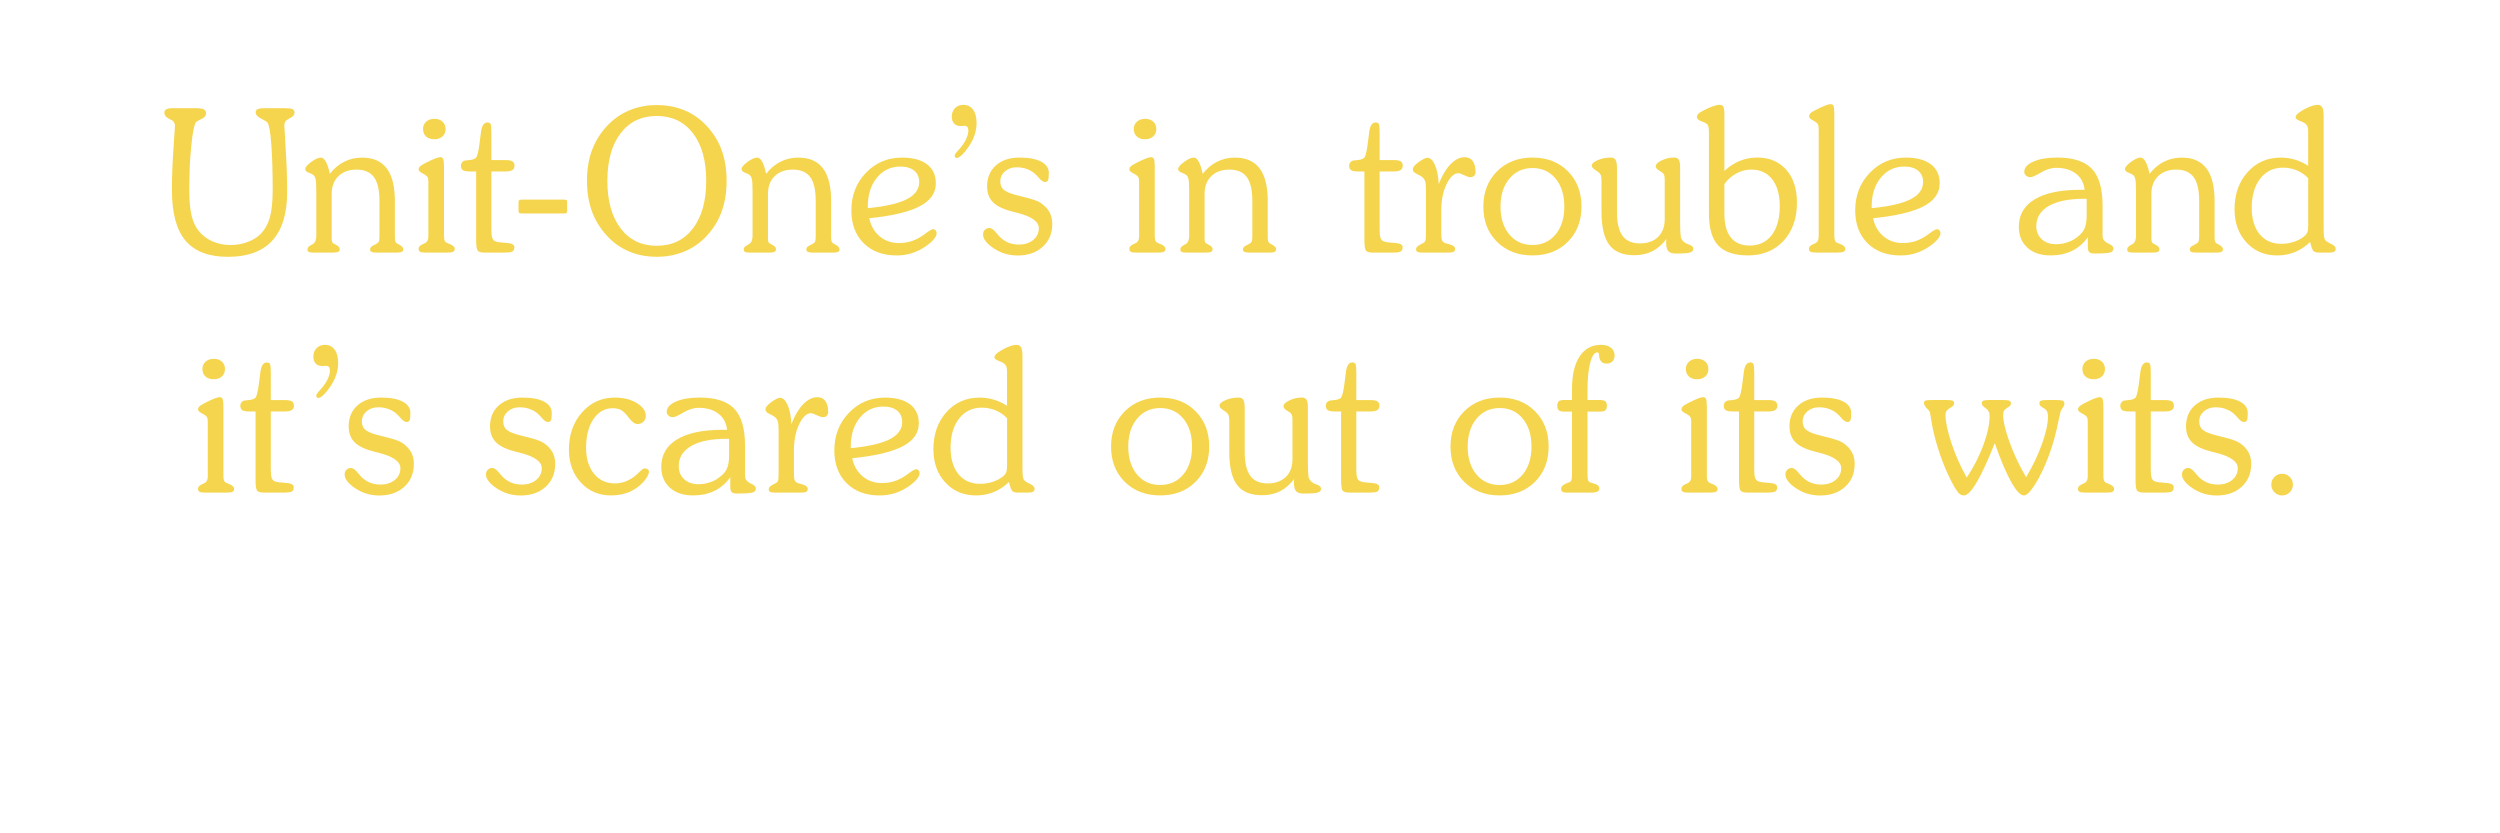<?xml version="1.0" encoding="utf-8"?>
<!-- Generator: Adobe Illustrator 26.3.1, SVG Export Plug-In . SVG Version: 6.00 Build 0)  -->
<svg version="1.1" id="Layer_1" xmlns="http://www.w3.org/2000/svg" xmlns:xlink="http://www.w3.org/1999/xlink" x="0px" y="0px"
	 viewBox="0 0 1200 400" style="enable-background:new 0 0 1200 400;" xml:space="preserve">
<style type="text/css">
	.st0{display:none;fill:#212121;}
	.st1{fill:#F5D54E;}
</style>
<rect x="0" y="0" class="st0" width="1200" height="400"/>
<g>
	<g>
		<path class="st1" d="M83.26,51.92h10.41c1.97,0,3.34,0.19,4.1,0.56c0.77,0.38,1.15,1,1.15,1.88c0,1.16-0.75,2.08-2.25,2.77
			c-1.5,0.69-2.38,1.2-2.62,1.55c-0.78,0.91-1.51,4.49-2.18,10.76c-0.67,6.27-1.01,13.49-1.01,21.68c0,5.19,0.37,9.31,1.1,12.38
			c0.73,3.06,1.95,5.59,3.63,7.59c1.75,2.09,3.92,3.7,6.52,4.83c2.59,1.12,5.44,1.69,8.53,1.69c2.78,0,5.45-0.46,8.02-1.38
			c2.56-0.92,4.66-2.18,6.28-3.77c2.12-2.16,3.65-4.82,4.57-7.99c0.92-3.17,1.38-7.62,1.38-13.34c0-9-0.23-16.38-0.68-22.15
			c-0.45-5.77-1.05-9.13-1.8-10.1c-0.31-0.44-1.34-1.08-3.07-1.95c-1.73-0.86-2.6-1.88-2.6-3.07c0-0.69,0.31-1.18,0.94-1.48
			c0.62-0.3,1.75-0.45,3.38-0.45h9.61c1.94,0,3.2,0.16,3.8,0.47c0.59,0.31,0.89,0.89,0.89,1.73c0,0.97-0.59,1.75-1.78,2.34
			c-0.22,0.12-0.39,0.22-0.52,0.28c-1.09,0.59-1.8,1.13-2.11,1.62c-0.31,0.49-0.47,1.13-0.47,1.95c0,0.72,0.23,4.6,0.68,11.65
			c0.45,7.05,0.68,13.74,0.68,20.09c0,10.41-2.38,18.21-7.12,23.41c-4.75,5.2-11.84,7.8-21.28,7.8c-9.22,0-16.01-2.58-20.37-7.73
			s-6.54-13.2-6.54-24.14c0-6.5,0.24-13.2,0.73-20.09c0.48-6.89,0.73-10.52,0.73-10.9c0-0.56-0.14-1.1-0.42-1.62
			s-0.63-0.88-1.03-1.1c-0.16-0.06-0.38-0.16-0.66-0.28c-2-0.91-3-2-3-3.28c0-0.78,0.33-1.34,0.98-1.69
			C80.5,52.09,81.64,51.92,83.26,51.92z"/>
		<path class="st1" d="M151.82,113.28V91.86c0-3.03-0.11-5.01-0.33-5.93c-0.22-0.92-0.63-1.6-1.22-2.04
			c-0.38-0.28-1.09-0.63-2.16-1.05c-1.06-0.42-1.59-0.99-1.59-1.71c0-0.84,0.94-1.97,2.84-3.38c1.89-1.41,3.45-2.11,4.66-2.11
			c0.87,0,1.67,0.65,2.39,1.95c0.72,1.3,1.36,3.24,1.92,5.84c2-2.56,4.3-4.5,6.91-5.81c2.61-1.31,5.46-1.97,8.55-1.97
			c5.28,0,9.23,1.73,11.84,5.18c2.61,3.45,3.91,8.71,3.91,15.77v16.97c0,1.03,0.06,1.77,0.19,2.2c0.12,0.44,0.36,0.77,0.7,0.98
			c0.28,0.19,0.69,0.42,1.22,0.7c1.28,0.69,1.92,1.41,1.92,2.16c0,0.59-0.24,1.02-0.73,1.27c-0.48,0.25-1.31,0.38-2.46,0.38h-9.56
			c-1.16,0-1.98-0.12-2.46-0.35c-0.48-0.23-0.73-0.63-0.73-1.2c0-0.78,0.52-1.41,1.55-1.88c0.31-0.16,0.53-0.27,0.66-0.33
			c1.09-0.53,1.75-1.03,1.97-1.5c0.22-0.47,0.33-1.34,0.33-2.62V96.5c0-5.25-0.88-9.08-2.65-11.48c-1.77-2.41-4.55-3.61-8.37-3.61
			c-3.63,0-6.52,1.05-8.67,3.14c-2.16,2.09-3.23,4.92-3.23,8.48v21.42c0,0.66,0.05,1.15,0.14,1.48s0.27,0.6,0.52,0.82
			c0.28,0.19,0.73,0.44,1.36,0.75c1.22,0.62,1.83,1.3,1.83,2.02c0,0.66-0.24,1.11-0.73,1.36c-0.48,0.25-1.4,0.38-2.74,0.38h-8.91
			c-1.19,0-2-0.11-2.44-0.33c-0.44-0.22-0.66-0.59-0.66-1.12c0-0.47,0.11-0.85,0.33-1.15c0.22-0.3,0.75-0.68,1.59-1.15
			c0.12-0.06,0.3-0.16,0.52-0.28C151.23,116.56,151.82,115.25,151.82,113.28z"/>
		<path class="st1" d="M205.63,87.45c0-1.12-0.12-1.91-0.35-2.34s-0.7-0.88-1.38-1.31c-0.28-0.19-0.7-0.42-1.27-0.7
			c-1.12-0.56-1.69-1.16-1.69-1.78c0-0.47,0.16-0.89,0.49-1.27s0.9-0.78,1.71-1.22l0.66-0.38c3.81-2,6.34-3,7.59-3
			c0.66,0,1.11,0.3,1.36,0.89c0.25,0.59,0.38,1.97,0.38,4.12v32.91c0,0.81,0.09,1.48,0.28,2.02s0.47,0.89,0.84,1.08
			c0.44,0.19,0.97,0.41,1.59,0.66c1.62,0.66,2.44,1.42,2.44,2.3c0,0.69-0.27,1.16-0.8,1.43c-0.53,0.27-1.53,0.4-3,0.4h-10.08
			c-1.34,0-2.26-0.13-2.74-0.4c-0.48-0.27-0.73-0.71-0.73-1.34c0-0.47,0.12-0.88,0.38-1.22c0.25-0.34,0.7-0.67,1.36-0.98
			c0.25-0.12,0.59-0.28,1.03-0.47c1.28-0.53,1.92-1.62,1.92-3.28V87.45z M203.05,61.91c0-1.44,0.51-2.61,1.52-3.52
			c1.02-0.91,2.34-1.36,3.96-1.36c1.59,0,2.88,0.45,3.87,1.36c0.98,0.91,1.48,2.08,1.48,3.52c0,1.5-0.5,2.7-1.5,3.59
			c-1,0.89-2.31,1.34-3.94,1.34c-1.66,0-2.97-0.45-3.94-1.34C203.53,64.6,203.05,63.41,203.05,61.91z"/>
		<path class="st1" d="M228.55,115.2V82.3h-2.95c-1.66,0-2.8-0.2-3.42-0.61c-0.63-0.41-0.94-1.11-0.94-2.11
			c0-0.72,0.21-1.3,0.63-1.76c0.42-0.45,0.98-0.73,1.66-0.82c0.28-0.03,0.64-0.06,1.08-0.09c2-0.16,3.28-0.55,3.84-1.17
			c0.69-0.72,1.3-3.3,1.83-7.73c0.16-1.28,0.28-2.28,0.38-3c0.06-0.38,0.12-0.87,0.19-1.5c0.38-3.16,1.41-4.73,3.09-4.73
			c0.75,0,1.26,0.24,1.52,0.73c0.27,0.49,0.4,1.87,0.4,4.15v13.17h6.7c1.62,0,2.77,0.21,3.42,0.63s0.98,1.13,0.98,2.13
			c0,0.94-0.35,1.62-1.05,2.06c-0.7,0.44-1.82,0.66-3.35,0.66h-6.7v27.89c0,1.88,0.15,3.23,0.45,4.05c0.3,0.83,0.82,1.37,1.57,1.62
			c0.91,0.34,2.63,0.59,5.18,0.73c2.55,0.14,3.82,0.8,3.82,1.99c0,1.03-0.29,1.73-0.87,2.11c-0.58,0.38-2.04,0.56-4.38,0.56h-8.95
			c-1.69,0-2.8-0.3-3.33-0.89C228.82,119.77,228.55,118.05,228.55,115.2z"/>
		<path class="st1" d="M248.88,101.19v-4.12c0-0.47,0.11-0.8,0.33-0.98c0.22-0.19,0.72-0.28,1.5-0.28h19.78
			c0.81,0,1.3,0.09,1.48,0.26c0.17,0.17,0.26,0.51,0.26,1.01v4.12c0,0.5-0.09,0.84-0.28,1.01s-0.61,0.26-1.27,0.26h-20.16
			c-0.66,0-1.09-0.09-1.31-0.28C248.99,101.98,248.88,101.66,248.88,101.19z"/>
		<path class="st1" d="M281.74,86.8c0-5.75,0.9-10.9,2.7-15.45s4.54-8.62,8.23-12.21c2.97-2.84,6.37-5.01,10.2-6.49
			c3.83-1.48,7.95-2.23,12.36-2.23c4.47,0,8.63,0.73,12.48,2.2c3.85,1.47,7.26,3.64,10.23,6.52c3.66,3.56,6.38,7.61,8.16,12.14
			c1.78,4.53,2.67,9.7,2.67,15.52s-0.89,10.99-2.67,15.54c-1.78,4.55-4.5,8.62-8.16,12.21c-2.97,2.84-6.38,5.01-10.23,6.49
			s-8,2.23-12.48,2.23c-4.44,0-8.57-0.73-12.38-2.2s-7.21-3.64-10.18-6.52c-3.69-3.62-6.43-7.72-8.23-12.28
			S281.74,92.55,281.74,86.8z M291.54,86.8c0,9.66,2.12,17.27,6.36,22.83s10.02,8.34,17.34,8.34c7.35,0,13.15-2.78,17.38-8.34
			c4.24-5.56,6.36-13.17,6.36-22.83c0-9.69-2.12-17.3-6.36-22.83c-4.24-5.53-10.03-8.3-17.38-8.3c-7.32,0-13.1,2.77-17.34,8.3
			S291.54,77.11,291.54,86.8z"/>
		<path class="st1" d="M361.23,113.28V91.86c0-3.03-0.11-5.01-0.33-5.93c-0.22-0.92-0.63-1.6-1.22-2.04
			c-0.38-0.28-1.09-0.63-2.16-1.05c-1.06-0.42-1.59-0.99-1.59-1.71c0-0.84,0.94-1.97,2.84-3.38c1.89-1.41,3.45-2.11,4.66-2.11
			c0.87,0,1.67,0.65,2.39,1.95c0.72,1.3,1.36,3.24,1.92,5.84c2-2.56,4.3-4.5,6.91-5.81c2.61-1.31,5.46-1.97,8.55-1.97
			c5.28,0,9.23,1.73,11.84,5.18c2.61,3.45,3.91,8.71,3.91,15.77v16.97c0,1.03,0.06,1.77,0.19,2.2c0.12,0.44,0.36,0.77,0.7,0.98
			c0.28,0.19,0.69,0.42,1.22,0.7c1.28,0.69,1.92,1.41,1.92,2.16c0,0.59-0.24,1.02-0.73,1.27c-0.48,0.25-1.31,0.38-2.46,0.38h-9.56
			c-1.16,0-1.98-0.12-2.46-0.35c-0.48-0.23-0.73-0.63-0.73-1.2c0-0.78,0.52-1.41,1.55-1.88c0.31-0.16,0.53-0.27,0.66-0.33
			c1.09-0.53,1.75-1.03,1.97-1.5c0.22-0.47,0.33-1.34,0.33-2.62V96.5c0-5.25-0.88-9.08-2.65-11.48c-1.77-2.41-4.55-3.61-8.37-3.61
			c-3.63,0-6.52,1.05-8.67,3.14c-2.16,2.09-3.23,4.92-3.23,8.48v21.42c0,0.66,0.05,1.15,0.14,1.48s0.27,0.6,0.52,0.82
			c0.28,0.19,0.73,0.44,1.36,0.75c1.22,0.62,1.83,1.3,1.83,2.02c0,0.66-0.24,1.11-0.73,1.36c-0.48,0.25-1.4,0.38-2.74,0.38h-8.91
			c-1.19,0-2-0.11-2.44-0.33c-0.44-0.22-0.66-0.59-0.66-1.12c0-0.47,0.11-0.85,0.33-1.15c0.22-0.3,0.75-0.68,1.59-1.15
			c0.12-0.06,0.3-0.16,0.52-0.28C360.64,116.56,361.23,115.25,361.23,113.28z"/>
		<path class="st1" d="M417.23,104.75c0.78,3.66,2.45,6.55,5.02,8.7c2.56,2.14,5.62,3.21,9.19,3.21c1.91,0,3.7-0.23,5.39-0.7
			s3.34-1.2,4.97-2.2c0.78-0.47,1.75-1.14,2.91-2.02c1.59-1.16,2.64-1.73,3.14-1.73c0.5,0,0.91,0.19,1.24,0.56s0.49,0.86,0.49,1.45
			c0,0.97-0.65,2.13-1.95,3.49c-1.3,1.36-3.02,2.66-5.18,3.91c-1.81,1.06-3.73,1.86-5.74,2.39s-4.13,0.8-6.35,0.8
			c-6.59,0-11.86-1.96-15.8-5.88s-5.91-9.16-5.91-15.73c0-7.19,2.34-13.21,7.01-18.07c4.67-4.86,10.43-7.29,17.27-7.29
			c5.22,0,9.23,1.08,12.05,3.23s4.22,5.2,4.22,9.14c0,4.66-2.6,8.34-7.8,11.04S428.13,103.66,417.23,104.75z M416.52,99.92
			c8.5-0.81,14.74-2.24,18.73-4.29s5.98-4.8,5.98-8.27c0-2.31-0.8-4.12-2.41-5.44c-1.61-1.31-3.82-1.97-6.63-1.97
			c-4.59,0-8.35,1.78-11.27,5.34c-2.92,3.56-4.38,8.19-4.38,13.88V99.92z"/>
		<path class="st1" d="M458.25,74.7c0-0.53,0.52-1.33,1.55-2.39c0.62-0.69,1.11-1.23,1.45-1.64c1.12-1.41,2-2.8,2.62-4.2
			c0.62-1.39,0.94-2.62,0.94-3.68c0-0.84-0.16-1.45-0.47-1.83c-0.31-0.38-0.8-0.56-1.45-0.56c-0.22,0-0.52,0.02-0.91,0.05
			c-0.39,0.03-0.66,0.05-0.82,0.05c-1.38,0-2.44-0.4-3.19-1.2s-1.12-1.91-1.12-3.35c0-1.66,0.52-3.01,1.55-4.05
			c1.03-1.05,2.36-1.57,3.98-1.57c2,0,3.56,0.77,4.69,2.3c1.12,1.53,1.69,3.67,1.69,6.42c0,1.84-0.3,3.7-0.91,5.58
			s-1.52,3.72-2.74,5.53c-1.16,1.75-2.27,3.13-3.33,4.15c-1.06,1.02-1.91,1.52-2.53,1.52c-0.28,0-0.52-0.1-0.7-0.3
			C458.35,75.32,458.25,75.05,458.25,74.7z"/>
		<path class="st1" d="M471.86,112.53c0-0.91,0.29-1.65,0.87-2.23c0.58-0.58,1.3-0.87,2.18-0.87c0.97,0,2.12,0.84,3.47,2.53
			c0.41,0.47,0.72,0.84,0.94,1.12c1.28,1.44,2.72,2.52,4.31,3.23s3.39,1.08,5.39,1.08c2.81,0,5.12-0.73,6.91-2.2
			c1.8-1.47,2.7-3.36,2.7-5.67c0-3.25-3.69-5.77-11.06-7.55c-0.41-0.09-0.73-0.17-0.98-0.23c-4.59-1.12-7.88-2.64-9.84-4.55
			s-2.95-4.48-2.95-7.73c0-4.19,1.41-7.54,4.22-10.05c2.81-2.51,6.58-3.77,11.3-3.77c4.5,0,7.98,0.65,10.43,1.95
			c2.45,1.3,3.68,3.12,3.68,5.46c0,1.72-0.12,2.87-0.38,3.45c-0.25,0.58-0.73,0.87-1.45,0.87c-0.84,0-1.84-0.69-3-2.06
			c-0.47-0.53-0.84-0.94-1.12-1.22c-1.19-1.22-2.59-2.16-4.22-2.81c-1.62-0.66-3.38-0.98-5.25-0.98c-2.25,0-4.12,0.65-5.62,1.95
			c-1.5,1.3-2.25,2.91-2.25,4.85c0,1.62,0.49,2.91,1.48,3.84s2.88,1.8,5.7,2.58c0.91,0.25,2.19,0.58,3.84,0.98
			c4.09,0.97,6.81,1.89,8.16,2.77c1.94,1.25,3.38,2.72,4.34,4.41c0.95,1.69,1.43,3.61,1.43,5.77c0,4.53-1.52,8.2-4.57,10.99
			s-7.05,4.2-12.02,4.2c-4.22,0-8.04-1.13-11.46-3.4S471.86,114.72,471.86,112.53z"/>
		<path class="st1" d="M546.78,87.45c0-1.12-0.12-1.91-0.35-2.34s-0.7-0.88-1.38-1.31c-0.28-0.19-0.7-0.42-1.27-0.7
			c-1.12-0.56-1.69-1.16-1.69-1.78c0-0.47,0.16-0.89,0.49-1.27s0.9-0.78,1.71-1.22l0.66-0.38c3.81-2,6.34-3,7.59-3
			c0.66,0,1.11,0.3,1.36,0.89c0.25,0.59,0.38,1.97,0.38,4.12v32.91c0,0.81,0.09,1.48,0.28,2.02s0.47,0.89,0.84,1.08
			c0.44,0.19,0.97,0.41,1.59,0.66c1.62,0.66,2.44,1.42,2.44,2.3c0,0.69-0.27,1.16-0.8,1.43c-0.53,0.27-1.53,0.4-3,0.4h-10.08
			c-1.34,0-2.26-0.13-2.74-0.4c-0.48-0.27-0.73-0.71-0.73-1.34c0-0.47,0.12-0.88,0.38-1.22c0.25-0.34,0.7-0.67,1.36-0.98
			c0.25-0.12,0.59-0.28,1.03-0.47c1.28-0.53,1.92-1.62,1.92-3.28V87.45z M544.21,61.91c0-1.44,0.51-2.61,1.52-3.52
			c1.02-0.91,2.34-1.36,3.96-1.36c1.59,0,2.88,0.45,3.87,1.36c0.98,0.91,1.48,2.08,1.48,3.52c0,1.5-0.5,2.7-1.5,3.59
			c-1,0.89-2.31,1.34-3.94,1.34c-1.66,0-2.97-0.45-3.94-1.34C544.69,64.6,544.21,63.41,544.21,61.91z"/>
		<path class="st1" d="M570.8,113.28V91.86c0-3.03-0.11-5.01-0.33-5.93c-0.22-0.92-0.63-1.6-1.22-2.04
			c-0.38-0.28-1.09-0.63-2.16-1.05c-1.06-0.42-1.59-0.99-1.59-1.71c0-0.84,0.94-1.97,2.84-3.38c1.89-1.41,3.45-2.11,4.66-2.11
			c0.87,0,1.67,0.65,2.39,1.95c0.72,1.3,1.36,3.24,1.92,5.84c2-2.56,4.3-4.5,6.91-5.81c2.61-1.31,5.46-1.97,8.55-1.97
			c5.28,0,9.23,1.73,11.84,5.18c2.61,3.45,3.91,8.71,3.91,15.77v16.97c0,1.03,0.06,1.77,0.19,2.2s0.36,0.77,0.7,0.98
			c0.28,0.19,0.69,0.42,1.22,0.7c1.28,0.69,1.92,1.41,1.92,2.16c0,0.59-0.24,1.02-0.73,1.27s-1.3,0.38-2.46,0.38h-9.56
			c-1.16,0-1.98-0.12-2.46-0.35c-0.48-0.23-0.73-0.63-0.73-1.2c0-0.78,0.52-1.41,1.55-1.88c0.31-0.16,0.53-0.27,0.66-0.33
			c1.09-0.53,1.75-1.03,1.97-1.5c0.22-0.47,0.33-1.34,0.33-2.62V96.5c0-5.25-0.88-9.08-2.65-11.48c-1.77-2.41-4.55-3.61-8.37-3.61
			c-3.63,0-6.52,1.05-8.67,3.14c-2.16,2.09-3.23,4.92-3.23,8.48v21.42c0,0.66,0.05,1.15,0.14,1.48s0.27,0.6,0.52,0.82
			c0.28,0.19,0.73,0.44,1.36,0.75c1.22,0.62,1.83,1.3,1.83,2.02c0,0.66-0.24,1.11-0.73,1.36c-0.48,0.25-1.4,0.38-2.74,0.38h-8.91
			c-1.19,0-2-0.11-2.44-0.33c-0.44-0.22-0.66-0.59-0.66-1.12c0-0.47,0.11-0.85,0.33-1.15c0.22-0.3,0.75-0.68,1.59-1.15
			c0.12-0.06,0.3-0.16,0.52-0.28C570.21,116.56,570.8,115.25,570.8,113.28z"/>
		<path class="st1" d="M654.91,115.2V82.3h-2.95c-1.66,0-2.8-0.2-3.42-0.61c-0.63-0.41-0.94-1.11-0.94-2.11
			c0-0.72,0.21-1.3,0.63-1.76c0.42-0.45,0.98-0.73,1.66-0.82c0.28-0.03,0.64-0.06,1.08-0.09c2-0.16,3.28-0.55,3.84-1.17
			c0.69-0.72,1.3-3.3,1.83-7.73c0.16-1.28,0.28-2.28,0.38-3c0.06-0.38,0.12-0.87,0.19-1.5c0.38-3.16,1.41-4.73,3.09-4.73
			c0.75,0,1.26,0.24,1.52,0.73c0.26,0.49,0.4,1.87,0.4,4.15v13.17h6.7c1.62,0,2.77,0.21,3.42,0.63s0.98,1.13,0.98,2.13
			c0,0.94-0.35,1.62-1.05,2.06c-0.7,0.44-1.82,0.66-3.35,0.66h-6.7v27.89c0,1.88,0.15,3.23,0.45,4.05c0.3,0.83,0.82,1.37,1.57,1.62
			c0.91,0.34,2.63,0.59,5.18,0.73c2.55,0.14,3.82,0.8,3.82,1.99c0,1.03-0.29,1.73-0.87,2.11c-0.58,0.38-2.04,0.56-4.38,0.56h-8.95
			c-1.69,0-2.8-0.3-3.33-0.89C655.18,119.77,654.91,118.05,654.91,115.2z"/>
		<path class="st1" d="M684.46,111.64V91.02c0-1.97-0.15-3.36-0.45-4.17c-0.3-0.81-0.79-1.47-1.48-1.97
			c-0.5-0.41-1.25-0.83-2.25-1.27c-1.44-0.66-2.16-1.45-2.16-2.39c0-0.38,0.2-0.84,0.61-1.38c0.41-0.55,0.97-1.08,1.69-1.62
			c1-0.78,1.91-1.39,2.74-1.83c0.83-0.44,1.48-0.66,1.95-0.66c1.44,0,2.66,1.16,3.68,3.47c1.01,2.31,1.62,5.38,1.8,9.19
			c1.59-4.12,3.48-7.31,5.67-9.56c2.19-2.25,4.45-3.38,6.8-3.38c1.66,0,2.94,0.62,3.84,1.85c0.91,1.24,1.36,2.99,1.36,5.27
			c0,0.72-0.23,1.31-0.68,1.78c-0.45,0.47-1.04,0.7-1.76,0.7c-0.75,0-1.77-0.32-3.07-0.96c-1.3-0.64-2.21-0.96-2.74-0.96
			c-2.06,0-3.95,1.75-5.65,5.25c-1.7,3.5-2.55,7.77-2.55,12.8v10.27c0,1.97,0.12,3.25,0.35,3.84s0.65,1.02,1.24,1.27
			c0.47,0.19,1.2,0.41,2.2,0.66c1.91,0.5,2.86,1.27,2.86,2.3c0,0.62-0.24,1.07-0.73,1.34c-0.49,0.27-1.4,0.4-2.74,0.4h-12
			c-1.31,0-2.19-0.12-2.62-0.35c-0.44-0.23-0.66-0.66-0.66-1.29c0-0.81,0.7-1.56,2.11-2.25c0.75-0.38,1.3-0.67,1.64-0.89
			c0.38-0.25,0.63-0.62,0.77-1.12s0.21-1.34,0.21-2.53V111.64z"/>
		<path class="st1" d="M712,99.17c0-6.91,2.2-12.55,6.59-16.95c4.39-4.39,10.05-6.59,16.99-6.59c6.97,0,12.63,2.19,16.99,6.56
			s6.54,10.03,6.54,16.97c0,6.91-2.18,12.54-6.54,16.9s-10.02,6.54-16.99,6.54c-6.97,0-12.64-2.18-17.02-6.54
			C714.18,111.71,712,106.08,712,99.17z M720.25,99.17c0,5.56,1.41,10.02,4.22,13.38s6.52,5.04,11.11,5.04s8.29-1.68,11.09-5.04
			c2.8-3.36,4.2-7.82,4.2-13.38c0-5.59-1.4-10.08-4.2-13.45c-2.8-3.38-6.49-5.06-11.09-5.06c-4.56,0-8.26,1.7-11.09,5.11
			C721.66,89.17,720.25,93.64,720.25,99.17z"/>
		<path class="st1" d="M806.46,80.28v26.11c0,2.22,0.05,4.02,0.14,5.41s0.2,2.23,0.33,2.51c0.34,0.72,0.75,1.3,1.22,1.73
			s1.25,0.86,2.34,1.27c0.16,0.06,0.36,0.14,0.61,0.23c1.12,0.44,1.69,1.06,1.69,1.88c0,0.88-0.54,1.48-1.62,1.8
			s-3.32,0.49-6.73,0.49c-1.75,0-2.97-0.39-3.66-1.17s-1.03-2.17-1.03-4.17c0-0.16,0.02-0.42,0.05-0.8s0.05-0.66,0.05-0.84
			c-1.97,2.62-4.21,4.58-6.73,5.86s-5.4,1.92-8.65,1.92c-5.5,0-9.5-1.65-12-4.95s-3.75-8.63-3.75-16.01V86.8
			c0-1.53-0.18-2.58-0.54-3.14s-1.07-1.19-2.13-1.88l-0.09-0.05c-1.28-0.75-1.92-1.5-1.92-2.25c0-0.91,0.95-1.77,2.86-2.6
			c1.91-0.83,4.03-1.24,6.38-1.24c1.03,0,1.77,0.38,2.2,1.12s0.66,2.08,0.66,3.98v21c0,5.19,0.89,9,2.67,11.44s4.56,3.66,8.34,3.66
			c3.66,0,6.55-1.03,8.7-3.09s3.21-4.88,3.21-8.44V86.09c0-1-0.11-1.74-0.33-2.23s-0.58-0.88-1.08-1.2
			c-0.19-0.12-0.47-0.3-0.84-0.52c-1.38-0.78-2.06-1.55-2.06-2.3c0-1,0.95-1.95,2.86-2.86c1.91-0.91,3.91-1.36,6-1.36
			c1.03,0,1.77,0.34,2.2,1.03C806.24,77.36,806.46,78.56,806.46,80.28z"/>
		<path class="st1" d="M820.29,102.55V63.64c0-1.53-0.12-2.59-0.35-3.19c-0.23-0.59-0.66-1.06-1.29-1.41
			c-0.44-0.25-1.08-0.52-1.92-0.8c-1.47-0.5-2.2-1.2-2.2-2.11c0-0.53,0.21-1.02,0.63-1.48c0.42-0.45,1.21-0.98,2.37-1.57
			c1.66-0.87,3.18-1.55,4.57-2.04c1.39-0.48,2.46-0.73,3.21-0.73c0.91,0,1.53,0.29,1.88,0.87c0.34,0.58,0.52,1.88,0.52,3.91v2.39
			v24.56c2.28-2.12,4.73-3.73,7.36-4.8s5.42-1.62,8.39-1.62c5.84,0,10.48,1.95,13.92,5.84c3.44,3.89,5.16,9.15,5.16,15.77
			c0,7.62-2.16,13.76-6.47,18.4s-10,6.96-17.06,6.96c-6.53,0-11.28-1.59-14.25-4.76C821.78,114.68,820.29,109.58,820.29,102.55z
			 M827.7,88.34v14.2c0,5.03,1.02,8.84,3.07,11.44c2.05,2.59,5.09,3.89,9.12,3.89c4.47,0,7.98-1.68,10.55-5.04
			c2.56-3.36,3.84-7.98,3.84-13.85c0-5.53-1.21-9.84-3.63-12.94c-2.42-3.09-5.79-4.64-10.1-4.64c-2.44,0-4.78,0.6-7.03,1.8
			C831.26,84.41,829.32,86.12,827.7,88.34z"/>
		<path class="st1" d="M872.96,62c0-1.09-0.12-1.86-0.35-2.3c-0.23-0.44-0.68-0.87-1.34-1.31c-0.28-0.19-0.69-0.42-1.22-0.7
			c-1.12-0.56-1.69-1.17-1.69-1.83c0-0.47,0.17-0.91,0.52-1.34s0.91-0.84,1.69-1.24l0.28-0.14c3.94-2.09,6.56-3.14,7.88-3.14
			c0.66,0,1.11,0.29,1.36,0.87c0.25,0.58,0.38,1.93,0.38,4.05v58.45c0,0.81,0.11,1.49,0.33,2.04s0.5,0.9,0.84,1.05
			c0.31,0.12,0.8,0.31,1.45,0.56c1.78,0.69,2.67,1.48,2.67,2.39c0,0.66-0.27,1.12-0.82,1.41s-1.55,0.42-3.02,0.42h-10.08
			c-1.34,0-2.27-0.13-2.79-0.4s-0.77-0.71-0.77-1.34c0-0.44,0.13-0.83,0.4-1.17s0.74-0.69,1.43-1.03c0.25-0.12,0.58-0.27,0.98-0.42
			c1.25-0.5,1.88-1.61,1.88-3.33V62z"/>
		<path class="st1" d="M899.08,104.75c0.78,3.66,2.45,6.55,5.02,8.7s5.62,3.21,9.19,3.21c1.91,0,3.7-0.23,5.39-0.7
			s3.34-1.2,4.97-2.2c0.78-0.47,1.75-1.14,2.91-2.02c1.59-1.16,2.64-1.73,3.14-1.73s0.91,0.19,1.24,0.56s0.49,0.86,0.49,1.45
			c0,0.97-0.65,2.13-1.95,3.49s-3.02,2.66-5.18,3.91c-1.81,1.06-3.73,1.86-5.74,2.39s-4.13,0.8-6.35,0.8
			c-6.59,0-11.86-1.96-15.8-5.88s-5.91-9.16-5.91-15.73c0-7.19,2.34-13.21,7.01-18.07c4.67-4.86,10.43-7.29,17.27-7.29
			c5.22,0,9.23,1.08,12.05,3.23s4.22,5.2,4.22,9.14c0,4.66-2.6,8.34-7.8,11.04S909.99,103.66,899.08,104.75z M898.38,99.92
			c8.5-0.81,14.74-2.24,18.73-4.29s5.98-4.8,5.98-8.27c0-2.31-0.8-4.12-2.41-5.44s-3.82-1.97-6.63-1.97
			c-4.59,0-8.35,1.78-11.27,5.34s-4.38,8.19-4.38,13.88V99.92z"/>
		<path class="st1" d="M1002.18,113.84c-2.06,2.91-4.59,5.09-7.59,6.56s-6.45,2.2-10.36,2.2c-4.66,0-8.35-1.24-11.09-3.73
			c-2.74-2.48-4.1-5.82-4.1-10.01c0-5.72,2.53-10.11,7.59-13.17s12.36-4.59,21.89-4.59h2.11c-0.38-3.31-1.77-5.9-4.2-7.76
			c-2.42-1.86-5.6-2.79-9.54-2.79c-2.25,0-4.66,0.75-7.22,2.25c-2.56,1.5-4.22,2.25-4.97,2.25c-0.88,0-1.6-0.24-2.18-0.73
			c-0.58-0.48-0.87-1.1-0.87-1.85c0-1.97,1.45-3.6,4.36-4.9c2.91-1.3,6.7-1.95,11.39-1.95c7.72,0,13.29,1.8,16.71,5.41
			s5.13,9.52,5.13,17.74v14.3c0,0.69,0.09,1.24,0.28,1.66s0.67,0.96,1.45,1.62c0.28,0.19,0.73,0.42,1.36,0.7
			c1.41,0.62,2.11,1.38,2.11,2.25c0,0.94-0.51,1.57-1.52,1.9c-1.02,0.33-3.56,0.49-7.62,0.49c-1.19,0-2.01-0.23-2.46-0.68
			c-0.45-0.45-0.68-1.27-0.68-2.46V113.84z M1001.62,95.42h-1.27c-7.31,0-12.96,1.15-16.95,3.45s-5.98,5.54-5.98,9.73
			c0,2.53,0.87,4.6,2.6,6.21s3.99,2.41,6.77,2.41c1.56,0,3.1-0.2,4.62-0.61c1.52-0.41,2.87-0.97,4.05-1.69
			c2.31-1.44,3.91-2.97,4.8-4.59s1.34-3.91,1.34-6.84V95.42z"/>
		<path class="st1" d="M1025.28,113.28V91.86c0-3.03-0.11-5.01-0.33-5.93s-0.62-1.6-1.22-2.04c-0.38-0.28-1.09-0.63-2.16-1.05
			s-1.59-0.99-1.59-1.71c0-0.84,0.95-1.97,2.84-3.38s3.45-2.11,4.66-2.11c0.88,0,1.67,0.65,2.39,1.95c0.72,1.3,1.36,3.24,1.92,5.84
			c2-2.56,4.3-4.5,6.91-5.81s5.46-1.97,8.55-1.97c5.28,0,9.23,1.73,11.84,5.18c2.61,3.45,3.91,8.71,3.91,15.77v16.97
			c0,1.03,0.06,1.77,0.19,2.2s0.36,0.77,0.7,0.98c0.28,0.19,0.69,0.42,1.22,0.7c1.28,0.69,1.92,1.41,1.92,2.16
			c0,0.59-0.24,1.02-0.73,1.27s-1.3,0.38-2.46,0.38h-9.56c-1.16,0-1.98-0.12-2.46-0.35s-0.73-0.63-0.73-1.2
			c0-0.78,0.52-1.41,1.55-1.88c0.31-0.16,0.53-0.27,0.66-0.33c1.09-0.53,1.75-1.03,1.97-1.5s0.33-1.34,0.33-2.62V96.5
			c0-5.25-0.88-9.08-2.65-11.48s-4.55-3.61-8.37-3.61c-3.62,0-6.52,1.05-8.67,3.14c-2.16,2.09-3.23,4.92-3.23,8.48v21.42
			c0,0.66,0.05,1.15,0.14,1.48s0.27,0.6,0.52,0.82c0.28,0.19,0.73,0.44,1.36,0.75c1.22,0.62,1.83,1.3,1.83,2.02
			c0,0.66-0.24,1.11-0.73,1.36s-1.4,0.38-2.74,0.38h-8.91c-1.19,0-2-0.11-2.44-0.33s-0.66-0.59-0.66-1.12
			c0-0.47,0.11-0.85,0.33-1.15s0.75-0.68,1.59-1.15c0.12-0.06,0.3-0.16,0.52-0.28C1024.69,116.56,1025.28,115.25,1025.28,113.28z"/>
		<path class="st1" d="M1108.86,116.14c-2.22,2.16-4.65,3.77-7.29,4.85s-5.49,1.62-8.55,1.62c-5.97,0-10.87-2.07-14.7-6.21
			s-5.74-9.46-5.74-15.96c0-7.22,2.09-13.16,6.26-17.81s9.48-6.98,15.91-6.98c2.34,0,4.62,0.33,6.82,0.98s4.32,1.64,6.35,2.95v-16.5
			c0-1.25-0.19-2.2-0.56-2.84c-0.38-0.64-1.02-1.16-1.92-1.57c-0.38-0.19-0.89-0.41-1.55-0.66c-1.34-0.53-2.02-1.11-2.02-1.73
			c0-0.31,0.15-0.67,0.45-1.08c0.3-0.41,0.7-0.8,1.2-1.17c1.69-1.16,3.34-2.06,4.95-2.72s2.93-0.98,3.96-0.98
			c1.06,0,1.81,0.4,2.25,1.2s0.66,2.24,0.66,4.34v53.67c0,1.62,0.05,2.88,0.16,3.77s0.3,1.52,0.59,1.9
			c0.38,0.53,1.31,1.14,2.81,1.83s2.25,1.48,2.25,2.39c0,0.62-0.24,1.09-0.73,1.38s-1.26,0.45-2.32,0.45h-4.78
			c-1.47,0-2.45-0.28-2.93-0.84S1109.39,118.42,1108.86,116.14z M1107.92,85.53c-1.53-1.62-3.35-2.88-5.46-3.75
			c-2.11-0.87-4.32-1.31-6.63-1.31c-4.53,0-8.16,1.74-10.9,5.23s-4.1,8.16-4.1,14.04c0,5.38,1.27,9.6,3.8,12.68s6,4.62,10.41,4.62
			c2.16,0,4.23-0.34,6.23-1.03s3.67-1.62,5.02-2.81c0.59-0.5,1.02-1.1,1.27-1.8s0.38-1.8,0.38-3.3v-0.75V85.53z"/>
		<path class="st1" d="M99.74,202.65c0-1.12-0.12-1.91-0.35-2.34s-0.7-0.88-1.38-1.31c-0.28-0.19-0.7-0.42-1.27-0.7
			c-1.12-0.56-1.69-1.16-1.69-1.78c0-0.47,0.16-0.89,0.49-1.27s0.9-0.78,1.71-1.22l0.66-0.38c3.81-2,6.34-3,7.59-3
			c0.66,0,1.11,0.3,1.36,0.89c0.25,0.59,0.38,1.97,0.38,4.12v32.91c0,0.81,0.09,1.48,0.28,2.02s0.47,0.89,0.84,1.08
			c0.44,0.19,0.97,0.41,1.59,0.66c1.62,0.66,2.44,1.42,2.44,2.3c0,0.69-0.27,1.16-0.8,1.43c-0.53,0.27-1.53,0.4-3,0.4H98.52
			c-1.34,0-2.26-0.13-2.74-0.4c-0.48-0.27-0.73-0.71-0.73-1.34c0-0.47,0.12-0.88,0.38-1.22c0.25-0.34,0.7-0.67,1.36-0.98
			c0.25-0.12,0.59-0.28,1.03-0.47c1.28-0.53,1.92-1.62,1.92-3.28V202.65z M97.16,177.11c0-1.44,0.51-2.61,1.52-3.52
			c1.02-0.91,2.34-1.36,3.96-1.36c1.59,0,2.88,0.45,3.87,1.36s1.48,2.08,1.48,3.52c0,1.5-0.5,2.7-1.5,3.59
			c-1,0.89-2.31,1.34-3.94,1.34c-1.66,0-2.97-0.45-3.94-1.34C97.65,179.8,97.16,178.61,97.16,177.11z"/>
		<path class="st1" d="M122.67,230.4V197.5h-2.95c-1.66,0-2.8-0.2-3.42-0.61c-0.63-0.41-0.94-1.11-0.94-2.11
			c0-0.72,0.21-1.3,0.63-1.76s0.98-0.73,1.66-0.82c0.28-0.03,0.64-0.06,1.08-0.09c2-0.16,3.28-0.55,3.84-1.17
			c0.69-0.72,1.3-3.3,1.83-7.73c0.16-1.28,0.28-2.28,0.38-3c0.06-0.38,0.12-0.88,0.19-1.5c0.38-3.16,1.41-4.73,3.09-4.73
			c0.75,0,1.26,0.24,1.52,0.73c0.27,0.48,0.4,1.87,0.4,4.15v13.17h6.7c1.62,0,2.77,0.21,3.42,0.63s0.98,1.13,0.98,2.13
			c0,0.94-0.35,1.62-1.05,2.06s-1.82,0.66-3.35,0.66h-6.7v27.89c0,1.88,0.15,3.23,0.45,4.05c0.3,0.83,0.82,1.37,1.57,1.62
			c0.91,0.34,2.63,0.59,5.18,0.73c2.55,0.14,3.82,0.8,3.82,1.99c0,1.03-0.29,1.73-0.87,2.11c-0.58,0.38-2.04,0.56-4.38,0.56h-8.95
			c-1.69,0-2.8-0.3-3.33-0.89C122.93,234.97,122.67,233.25,122.67,230.4z"/>
		<path class="st1" d="M151.81,189.9c0-0.53,0.52-1.33,1.55-2.39c0.62-0.69,1.11-1.23,1.45-1.64c1.12-1.41,2-2.8,2.62-4.2
			c0.62-1.39,0.94-2.62,0.94-3.68c0-0.84-0.16-1.45-0.47-1.83c-0.31-0.38-0.8-0.56-1.45-0.56c-0.22,0-0.52,0.02-0.91,0.05
			c-0.39,0.03-0.66,0.05-0.82,0.05c-1.38,0-2.44-0.4-3.19-1.2s-1.12-1.91-1.12-3.35c0-1.66,0.52-3.01,1.55-4.05s2.36-1.57,3.98-1.57
			c2,0,3.56,0.77,4.69,2.3s1.69,3.67,1.69,6.42c0,1.84-0.3,3.7-0.91,5.58s-1.52,3.72-2.74,5.53c-1.16,1.75-2.27,3.13-3.33,4.15
			c-1.06,1.02-1.91,1.52-2.53,1.52c-0.28,0-0.52-0.1-0.7-0.3S151.81,190.25,151.81,189.9z"/>
		<path class="st1" d="M165.42,227.73c0-0.91,0.29-1.65,0.87-2.23c0.58-0.58,1.3-0.87,2.18-0.87c0.97,0,2.12,0.84,3.47,2.53
			c0.41,0.47,0.72,0.84,0.94,1.12c1.28,1.44,2.72,2.52,4.31,3.23s3.39,1.08,5.39,1.08c2.81,0,5.12-0.73,6.91-2.2
			c1.8-1.47,2.7-3.36,2.7-5.67c0-3.25-3.69-5.77-11.06-7.55c-0.41-0.09-0.73-0.17-0.98-0.23c-4.59-1.12-7.88-2.64-9.84-4.55
			s-2.95-4.48-2.95-7.73c0-4.19,1.41-7.54,4.22-10.05s6.58-3.77,11.3-3.77c4.5,0,7.98,0.65,10.43,1.95c2.45,1.3,3.68,3.12,3.68,5.46
			c0,1.72-0.12,2.87-0.38,3.45c-0.25,0.58-0.73,0.87-1.45,0.87c-0.84,0-1.84-0.69-3-2.06c-0.47-0.53-0.84-0.94-1.12-1.22
			c-1.19-1.22-2.59-2.16-4.22-2.81c-1.62-0.66-3.38-0.98-5.25-0.98c-2.25,0-4.12,0.65-5.62,1.95s-2.25,2.91-2.25,4.85
			c0,1.62,0.49,2.91,1.48,3.84s2.88,1.8,5.7,2.58c0.91,0.25,2.19,0.58,3.84,0.98c4.09,0.97,6.81,1.89,8.16,2.77
			c1.94,1.25,3.38,2.72,4.34,4.41c0.95,1.69,1.43,3.61,1.43,5.77c0,4.53-1.52,8.2-4.57,10.99s-7.05,4.2-12.02,4.2
			c-4.22,0-8.04-1.13-11.46-3.4S165.42,229.92,165.42,227.73z"/>
		<path class="st1" d="M233.27,227.73c0-0.91,0.29-1.65,0.87-2.23c0.58-0.58,1.3-0.87,2.18-0.87c0.97,0,2.12,0.84,3.47,2.53
			c0.41,0.47,0.72,0.84,0.94,1.12c1.28,1.44,2.72,2.52,4.31,3.23s3.39,1.08,5.39,1.08c2.81,0,5.12-0.73,6.91-2.2
			c1.8-1.47,2.7-3.36,2.7-5.67c0-3.25-3.69-5.77-11.06-7.55c-0.41-0.09-0.73-0.17-0.98-0.23c-4.59-1.12-7.88-2.64-9.84-4.55
			s-2.95-4.48-2.95-7.73c0-4.19,1.41-7.54,4.22-10.05s6.58-3.77,11.3-3.77c4.5,0,7.98,0.65,10.43,1.95c2.45,1.3,3.68,3.12,3.68,5.46
			c0,1.72-0.12,2.87-0.38,3.45c-0.25,0.58-0.73,0.87-1.45,0.87c-0.84,0-1.84-0.69-3-2.06c-0.47-0.53-0.84-0.94-1.12-1.22
			c-1.19-1.22-2.59-2.16-4.22-2.81c-1.62-0.66-3.38-0.98-5.25-0.98c-2.25,0-4.12,0.65-5.62,1.95s-2.25,2.91-2.25,4.85
			c0,1.62,0.49,2.91,1.48,3.84s2.88,1.8,5.7,2.58c0.91,0.25,2.19,0.58,3.84,0.98c4.09,0.97,6.81,1.89,8.16,2.77
			c1.94,1.25,3.38,2.72,4.34,4.41c0.95,1.69,1.43,3.61,1.43,5.77c0,4.53-1.52,8.2-4.57,10.99s-7.05,4.2-12.02,4.2
			c-4.22,0-8.04-1.13-11.46-3.4S233.27,229.92,233.27,227.73z"/>
		<path class="st1" d="M309.19,224.83c0.69,0,1.24,0.14,1.66,0.42s0.63,0.66,0.63,1.12c0,0.91-0.47,2.04-1.41,3.4
			s-2.17,2.63-3.7,3.82c-1.78,1.41-3.76,2.46-5.93,3.16c-2.17,0.7-4.57,1.05-7.2,1.05c-5.84,0-10.66-2.07-14.46-6.21
			s-5.7-9.4-5.7-15.77c0-7.16,2.09-13.11,6.28-17.86c4.19-4.75,9.42-7.12,15.7-7.12c4.22,0,7.77,0.88,10.64,2.65
			c2.88,1.77,4.31,3.84,4.31,6.21c0,1.03-0.39,1.93-1.17,2.7c-0.78,0.77-1.7,1.15-2.77,1.15c-1.28,0-2.62-0.92-4.03-2.77
			c-0.22-0.28-0.38-0.48-0.47-0.61c-1.38-1.78-2.59-2.93-3.63-3.45c-1.05-0.52-2.34-0.77-3.87-0.77c-3.78,0-6.85,1.74-9.21,5.23
			c-2.36,3.48-3.54,8.07-3.54,13.76c0,5.19,1.27,9.34,3.8,12.45s5.91,4.66,10.12,4.66c1.25,0,2.49-0.17,3.73-0.52
			c1.23-0.34,2.41-0.84,3.54-1.5c1.38-0.78,2.74-1.84,4.1-3.19S308.84,224.83,309.19,224.83z"/>
		<path class="st1" d="M350.56,229.04c-2.06,2.91-4.59,5.09-7.59,6.56s-6.45,2.2-10.36,2.2c-4.66,0-8.35-1.24-11.09-3.73
			c-2.73-2.48-4.1-5.82-4.1-10.01c0-5.72,2.53-10.11,7.59-13.17s12.36-4.59,21.89-4.59h2.11c-0.38-3.31-1.77-5.9-4.2-7.76
			c-2.42-1.86-5.6-2.79-9.54-2.79c-2.25,0-4.66,0.75-7.22,2.25c-2.56,1.5-4.22,2.25-4.97,2.25c-0.88,0-1.6-0.24-2.18-0.73
			c-0.58-0.48-0.87-1.1-0.87-1.85c0-1.97,1.45-3.6,4.36-4.9s6.7-1.95,11.39-1.95c7.72,0,13.29,1.8,16.71,5.41s5.13,9.52,5.13,17.74
			v14.3c0,0.69,0.09,1.24,0.28,1.66s0.67,0.96,1.45,1.62c0.28,0.19,0.73,0.42,1.36,0.7c1.41,0.62,2.11,1.38,2.11,2.25
			c0,0.94-0.51,1.57-1.52,1.9c-1.02,0.33-3.56,0.49-7.62,0.49c-1.19,0-2.01-0.23-2.46-0.68c-0.45-0.45-0.68-1.27-0.68-2.46V229.04z
			 M349.99,210.62h-1.27c-7.31,0-12.96,1.15-16.95,3.45s-5.98,5.54-5.98,9.73c0,2.53,0.87,4.6,2.6,6.21s3.99,2.41,6.77,2.41
			c1.56,0,3.1-0.2,4.62-0.61c1.52-0.41,2.87-0.97,4.05-1.69c2.31-1.44,3.91-2.97,4.8-4.59s1.34-3.91,1.34-6.84V210.62z"/>
		<path class="st1" d="M373.73,226.84v-20.62c0-1.97-0.15-3.36-0.45-4.17c-0.3-0.81-0.79-1.47-1.48-1.97
			c-0.5-0.41-1.25-0.83-2.25-1.27c-1.44-0.66-2.16-1.45-2.16-2.39c0-0.38,0.2-0.84,0.61-1.38c0.41-0.55,0.97-1.09,1.69-1.62
			c1-0.78,1.91-1.39,2.74-1.83c0.83-0.44,1.48-0.66,1.95-0.66c1.44,0,2.66,1.16,3.68,3.47c1.02,2.31,1.62,5.38,1.8,9.19
			c1.59-4.12,3.48-7.31,5.67-9.56c2.19-2.25,4.45-3.38,6.8-3.38c1.66,0,2.94,0.62,3.84,1.85c0.91,1.23,1.36,2.99,1.36,5.27
			c0,0.72-0.23,1.31-0.68,1.78c-0.45,0.47-1.04,0.7-1.76,0.7c-0.75,0-1.77-0.32-3.07-0.96c-1.3-0.64-2.21-0.96-2.74-0.96
			c-2.06,0-3.95,1.75-5.65,5.25c-1.7,3.5-2.55,7.77-2.55,12.8v10.27c0,1.97,0.12,3.25,0.35,3.84s0.65,1.02,1.24,1.27
			c0.47,0.19,1.2,0.41,2.2,0.66c1.91,0.5,2.86,1.27,2.86,2.3c0,0.62-0.24,1.07-0.73,1.34c-0.48,0.27-1.4,0.4-2.74,0.4h-12
			c-1.31,0-2.19-0.12-2.62-0.35c-0.44-0.23-0.66-0.66-0.66-1.29c0-0.81,0.7-1.56,2.11-2.25c0.75-0.38,1.3-0.67,1.64-0.89
			c0.38-0.25,0.63-0.62,0.77-1.12s0.21-1.34,0.21-2.53V226.84z"/>
		<path class="st1" d="M409.06,219.95c0.78,3.66,2.45,6.55,5.02,8.7c2.56,2.14,5.62,3.21,9.19,3.21c1.91,0,3.7-0.23,5.39-0.7
			s3.34-1.2,4.97-2.2c0.78-0.47,1.75-1.14,2.91-2.02c1.59-1.16,2.64-1.73,3.14-1.73c0.5,0,0.91,0.19,1.24,0.56s0.49,0.86,0.49,1.45
			c0,0.97-0.65,2.13-1.95,3.49c-1.3,1.36-3.02,2.66-5.18,3.91c-1.81,1.06-3.73,1.86-5.74,2.39s-4.13,0.8-6.35,0.8
			c-6.59,0-11.86-1.96-15.8-5.88s-5.91-9.16-5.91-15.73c0-7.19,2.34-13.21,7.01-18.07c4.67-4.86,10.43-7.29,17.27-7.29
			c5.22,0,9.23,1.08,12.05,3.23s4.22,5.2,4.22,9.14c0,4.66-2.6,8.34-7.8,11.04S419.96,218.86,409.06,219.95z M408.35,215.12
			c8.5-0.81,14.74-2.24,18.73-4.29s5.98-4.8,5.98-8.27c0-2.31-0.8-4.12-2.41-5.44c-1.61-1.31-3.82-1.97-6.63-1.97
			c-4.59,0-8.35,1.78-11.27,5.34c-2.92,3.56-4.38,8.19-4.38,13.88V215.12z"/>
		<path class="st1" d="M484.31,231.34c-2.22,2.16-4.65,3.77-7.29,4.85c-2.64,1.08-5.49,1.62-8.55,1.62c-5.97,0-10.87-2.07-14.7-6.21
			c-3.83-4.14-5.74-9.46-5.74-15.96c0-7.22,2.09-13.16,6.26-17.81s9.48-6.98,15.91-6.98c2.34,0,4.62,0.33,6.82,0.98
			s4.32,1.64,6.35,2.95v-16.5c0-1.25-0.19-2.2-0.56-2.84s-1.02-1.16-1.92-1.57c-0.38-0.19-0.89-0.41-1.55-0.66
			c-1.34-0.53-2.02-1.11-2.02-1.73c0-0.31,0.15-0.67,0.45-1.08c0.3-0.41,0.7-0.8,1.2-1.17c1.69-1.16,3.34-2.06,4.95-2.72
			c1.61-0.66,2.93-0.98,3.96-0.98c1.06,0,1.81,0.4,2.25,1.2c0.44,0.8,0.66,2.24,0.66,4.34v53.67c0,1.62,0.05,2.88,0.16,3.77
			c0.11,0.89,0.3,1.52,0.59,1.9c0.38,0.53,1.31,1.14,2.81,1.83s2.25,1.48,2.25,2.39c0,0.62-0.24,1.09-0.73,1.38
			c-0.48,0.3-1.26,0.45-2.32,0.45h-4.78c-1.47,0-2.45-0.28-2.93-0.84C485.35,235.04,484.84,233.62,484.31,231.34z M483.37,200.73
			c-1.53-1.62-3.35-2.88-5.46-3.75s-4.32-1.31-6.63-1.31c-4.53,0-8.16,1.74-10.9,5.23c-2.73,3.48-4.1,8.16-4.1,14.04
			c0,5.38,1.27,9.6,3.8,12.68s6,4.62,10.41,4.62c2.16,0,4.23-0.34,6.23-1.03c2-0.69,3.67-1.62,5.02-2.81c0.59-0.5,1.02-1.1,1.27-1.8
			c0.25-0.7,0.38-1.8,0.38-3.3v-0.75V200.73z"/>
		<path class="st1" d="M533.31,214.37c0-6.91,2.2-12.55,6.59-16.95c4.39-4.39,10.05-6.59,16.99-6.59c6.97,0,12.63,2.19,16.99,6.56
			s6.54,10.03,6.54,16.97c0,6.91-2.18,12.54-6.54,16.9s-10.02,6.54-16.99,6.54c-6.97,0-12.64-2.18-17.02-6.54
			C535.5,226.91,533.31,221.28,533.31,214.37z M541.56,214.37c0,5.56,1.41,10.02,4.22,13.38s6.52,5.04,11.11,5.04
			s8.29-1.68,11.09-5.04c2.8-3.36,4.2-7.82,4.2-13.38c0-5.59-1.4-10.08-4.2-13.45c-2.8-3.38-6.49-5.06-11.09-5.06
			c-4.56,0-8.26,1.7-11.09,5.11C542.98,204.37,541.56,208.84,541.56,214.37z"/>
		<path class="st1" d="M627.78,195.48v26.11c0,2.22,0.05,4.02,0.14,5.41s0.2,2.23,0.33,2.51c0.34,0.72,0.75,1.3,1.22,1.73
			s1.25,0.86,2.34,1.27c0.16,0.06,0.36,0.14,0.61,0.23c1.12,0.44,1.69,1.06,1.69,1.88c0,0.88-0.54,1.48-1.62,1.8
			s-3.32,0.49-6.73,0.49c-1.75,0-2.97-0.39-3.66-1.17c-0.69-0.78-1.03-2.17-1.03-4.17c0-0.16,0.02-0.42,0.05-0.8
			c0.03-0.38,0.05-0.66,0.05-0.84c-1.97,2.62-4.21,4.58-6.73,5.86c-2.52,1.28-5.4,1.92-8.65,1.92c-5.5,0-9.5-1.65-12-4.95
			c-2.5-3.3-3.75-8.63-3.75-16.01V202c0-1.53-0.18-2.58-0.54-3.14c-0.36-0.56-1.07-1.19-2.13-1.88l-0.09-0.05
			c-1.28-0.75-1.92-1.5-1.92-2.25c0-0.91,0.95-1.77,2.86-2.6c1.91-0.83,4.03-1.24,6.38-1.24c1.03,0,1.77,0.38,2.2,1.12
			c0.44,0.75,0.66,2.08,0.66,3.98v21c0,5.19,0.89,9,2.67,11.44s4.56,3.66,8.34,3.66c3.66,0,6.55-1.03,8.7-3.09
			c2.14-2.06,3.21-4.88,3.21-8.44v-19.22c0-1-0.11-1.74-0.33-2.23c-0.22-0.48-0.58-0.88-1.08-1.2c-0.19-0.12-0.47-0.3-0.84-0.52
			c-1.38-0.78-2.06-1.55-2.06-2.3c0-1,0.95-1.95,2.86-2.86c1.91-0.91,3.91-1.36,6-1.36c1.03,0,1.76,0.34,2.2,1.03
			C627.56,192.56,627.78,193.76,627.78,195.48z"/>
		<path class="st1" d="M643.72,230.4V197.5h-2.95c-1.66,0-2.8-0.2-3.42-0.61c-0.63-0.41-0.94-1.11-0.94-2.11
			c0-0.72,0.21-1.3,0.63-1.76s0.98-0.73,1.66-0.82c0.28-0.03,0.64-0.06,1.08-0.09c2-0.16,3.28-0.55,3.84-1.17
			c0.69-0.72,1.3-3.3,1.83-7.73c0.16-1.28,0.28-2.28,0.38-3c0.06-0.38,0.12-0.88,0.19-1.5c0.38-3.16,1.41-4.73,3.09-4.73
			c0.75,0,1.26,0.24,1.52,0.73c0.26,0.48,0.4,1.87,0.4,4.15v13.17h6.7c1.62,0,2.77,0.21,3.42,0.63s0.98,1.13,0.98,2.13
			c0,0.94-0.35,1.62-1.05,2.06s-1.82,0.66-3.35,0.66h-6.7v27.89c0,1.88,0.15,3.23,0.45,4.05c0.3,0.83,0.82,1.37,1.57,1.62
			c0.91,0.34,2.63,0.59,5.18,0.73c2.55,0.14,3.82,0.8,3.82,1.99c0,1.03-0.29,1.73-0.87,2.11c-0.58,0.38-2.04,0.56-4.38,0.56h-8.95
			c-1.69,0-2.8-0.3-3.33-0.89C643.98,234.97,643.72,233.25,643.72,230.4z"/>
		<path class="st1" d="M696.24,214.37c0-6.91,2.2-12.55,6.59-16.95s10.05-6.59,16.99-6.59c6.97,0,12.63,2.19,16.99,6.56
			s6.54,10.03,6.54,16.97c0,6.91-2.18,12.54-6.54,16.9s-10.02,6.54-16.99,6.54s-12.64-2.18-17.02-6.54S696.24,221.28,696.24,214.37z
			 M704.49,214.37c0,5.56,1.41,10.02,4.22,13.38s6.52,5.04,11.11,5.04s8.29-1.68,11.09-5.04s4.2-7.82,4.2-13.38
			c0-5.59-1.4-10.08-4.2-13.45s-6.49-5.06-11.09-5.06c-4.56,0-8.26,1.7-11.09,5.11S704.49,208.84,704.49,214.37z"/>
		<path class="st1" d="M763.91,236.45h-12c-0.91,0-1.56-0.15-1.97-0.45s-0.61-0.79-0.61-1.48c0-1.06,1.09-2,3.28-2.81
			c0.41-0.16,0.7-0.27,0.89-0.33c0.41-0.19,0.69-0.59,0.84-1.22s0.23-1.67,0.23-3.14v-29.44h-3.75c-1.22,0-2.08-0.21-2.58-0.63
			s-0.75-1.15-0.75-2.18s0.25-1.75,0.75-2.16s1.36-0.61,2.58-0.61h3.75v-5.48c0-6.66,1.23-11.82,3.68-15.49s5.87-5.51,10.24-5.51
			c2,0,3.59,0.47,4.76,1.41s1.76,2.19,1.76,3.75c0,1.16-0.35,2.09-1.05,2.79s-1.62,1.05-2.74,1.05c-1,0-1.78-0.23-2.34-0.7
			s-0.97-1.22-1.22-2.25c-0.06-0.28-0.11-0.69-0.14-1.22c-0.03-0.81-0.28-1.22-0.75-1.22c-1.44,0-2.59,1.66-3.47,4.97
			s-1.31,7.84-1.31,13.59v4.31h5.95c1.25,0,2.12,0.2,2.62,0.61s0.75,1.12,0.75,2.16s-0.25,1.76-0.75,2.18s-1.38,0.63-2.62,0.63
			h-5.95v29.34c0,1.84,0.09,3.03,0.28,3.56s0.52,0.89,0.98,1.08c0.41,0.16,1.03,0.34,1.88,0.56c1.69,0.47,2.53,1.2,2.53,2.2
			c0,0.75-0.28,1.29-0.84,1.62S765.29,236.45,763.91,236.45z"/>
		<path class="st1" d="M811.79,202.65c0-1.12-0.12-1.91-0.35-2.34s-0.7-0.88-1.38-1.31c-0.28-0.19-0.7-0.42-1.27-0.7
			c-1.12-0.56-1.69-1.16-1.69-1.78c0-0.47,0.16-0.89,0.49-1.27s0.9-0.78,1.71-1.22l0.66-0.38c3.81-2,6.34-3,7.59-3
			c0.66,0,1.11,0.3,1.36,0.89s0.38,1.97,0.38,4.12v32.91c0,0.81,0.09,1.48,0.28,2.02s0.47,0.89,0.84,1.08
			c0.44,0.19,0.97,0.41,1.59,0.66c1.62,0.66,2.44,1.42,2.44,2.3c0,0.69-0.27,1.16-0.8,1.43s-1.53,0.4-3,0.4h-10.08
			c-1.34,0-2.26-0.13-2.74-0.4s-0.73-0.71-0.73-1.34c0-0.47,0.12-0.88,0.38-1.22s0.7-0.67,1.36-0.98c0.25-0.12,0.59-0.28,1.03-0.47
			c1.28-0.53,1.92-1.62,1.92-3.28V202.65z M809.21,177.11c0-1.44,0.51-2.61,1.52-3.52s2.34-1.36,3.96-1.36
			c1.59,0,2.88,0.45,3.87,1.36s1.48,2.08,1.48,3.52c0,1.5-0.5,2.7-1.5,3.59s-2.31,1.34-3.94,1.34c-1.66,0-2.97-0.45-3.94-1.34
			S809.21,178.61,809.21,177.11z"/>
		<path class="st1" d="M834.72,230.4V197.5h-2.95c-1.66,0-2.8-0.2-3.42-0.61s-0.94-1.11-0.94-2.11c0-0.72,0.21-1.3,0.63-1.76
			s0.98-0.73,1.66-0.82c0.28-0.03,0.64-0.06,1.08-0.09c2-0.16,3.28-0.55,3.84-1.17c0.69-0.72,1.3-3.3,1.83-7.73
			c0.16-1.28,0.28-2.28,0.38-3c0.06-0.38,0.12-0.88,0.19-1.5c0.38-3.16,1.41-4.73,3.09-4.73c0.75,0,1.26,0.24,1.52,0.73
			s0.4,1.87,0.4,4.15v13.17h6.7c1.62,0,2.77,0.21,3.42,0.63s0.98,1.13,0.98,2.13c0,0.94-0.35,1.62-1.05,2.06s-1.82,0.66-3.35,0.66
			h-6.7v27.89c0,1.88,0.15,3.23,0.45,4.05s0.82,1.37,1.57,1.62c0.91,0.34,2.63,0.59,5.18,0.73s3.82,0.8,3.82,1.99
			c0,1.03-0.29,1.73-0.87,2.11s-2.04,0.56-4.38,0.56h-8.95c-1.69,0-2.8-0.3-3.33-0.89S834.72,233.25,834.72,230.4z"/>
		<path class="st1" d="M857.01,227.73c0-0.91,0.29-1.65,0.87-2.23s1.3-0.87,2.18-0.87c0.97,0,2.12,0.84,3.47,2.53
			c0.41,0.47,0.72,0.84,0.94,1.12c1.28,1.44,2.72,2.52,4.31,3.23s3.39,1.08,5.39,1.08c2.81,0,5.12-0.73,6.91-2.2s2.7-3.36,2.7-5.67
			c0-3.25-3.69-5.77-11.06-7.55c-0.41-0.09-0.73-0.17-0.98-0.23c-4.59-1.12-7.88-2.64-9.84-4.55s-2.95-4.48-2.95-7.73
			c0-4.19,1.41-7.54,4.22-10.05s6.58-3.77,11.3-3.77c4.5,0,7.98,0.65,10.43,1.95s3.68,3.12,3.68,5.46c0,1.72-0.12,2.87-0.38,3.45
			s-0.73,0.87-1.45,0.87c-0.84,0-1.84-0.69-3-2.06c-0.47-0.53-0.84-0.94-1.12-1.22c-1.19-1.22-2.59-2.16-4.22-2.81
			s-3.38-0.98-5.25-0.98c-2.25,0-4.12,0.65-5.62,1.95s-2.25,2.91-2.25,4.85c0,1.62,0.49,2.91,1.48,3.84s2.88,1.8,5.7,2.58
			c0.91,0.25,2.19,0.58,3.84,0.98c4.09,0.97,6.81,1.89,8.16,2.77c1.94,1.25,3.38,2.72,4.34,4.41s1.43,3.61,1.43,5.77
			c0,4.53-1.52,8.2-4.57,10.99s-7.05,4.2-12.02,4.2c-4.22,0-8.04-1.13-11.46-3.4S857.01,229.92,857.01,227.73z"/>
		<path class="st1" d="M957.48,212.73c-3.34,8.41-6.24,14.69-8.7,18.84c-2.45,4.16-4.48,6.23-6.07,6.23c-0.81,0-1.52-0.25-2.13-0.75
			s-1.35-1.47-2.23-2.91c-2.09-3.59-4.02-7.69-5.79-12.28c-1.77-4.59-3.23-9.3-4.38-14.11c-0.47-2.06-0.88-4.2-1.22-6.42
			c-0.34-2.22-0.58-3.45-0.7-3.7c-0.19-0.38-0.7-0.98-1.52-1.8c-0.83-0.83-1.24-1.66-1.24-2.51c0-0.5,0.24-0.84,0.73-1.03
			c0.48-0.19,1.59-0.28,3.3-0.28h7.22c1.25,0,2.1,0.12,2.55,0.35c0.45,0.23,0.68,0.66,0.68,1.29c0,0.66-0.47,1.27-1.41,1.83
			c-0.38,0.22-0.67,0.41-0.89,0.56c-0.75,0.53-1.24,1-1.48,1.41s-0.35,0.95-0.35,1.64c0,3.31,0.92,7.77,2.77,13.38
			c1.84,5.61,4.31,11.2,7.41,16.76c3.38-5.09,6.05-10.32,8.02-15.68s2.95-9.95,2.95-13.76c0-0.75-0.08-1.36-0.23-1.83
			c-0.16-0.47-0.41-0.89-0.75-1.27c-0.25-0.28-0.67-0.62-1.27-1.03c-1-0.72-1.5-1.42-1.5-2.11c0-0.59,0.26-1,0.77-1.22
			s1.48-0.33,2.88-0.33h6.61c1.41,0,2.38,0.12,2.93,0.35c0.55,0.23,0.82,0.63,0.82,1.2c0,0.78-0.42,1.41-1.27,1.88
			c-0.16,0.09-0.3,0.17-0.42,0.23c-0.94,0.59-1.52,1.12-1.73,1.57c-0.22,0.45-0.33,1.13-0.33,2.04c0,2.91,1.01,7.18,3.02,12.82
			s4.68,11.29,7.99,16.95c3.22-5.34,5.77-10.68,7.66-16.01c1.89-5.33,2.84-9.68,2.84-13.05c0-0.78-0.08-1.43-0.23-1.95
			c-0.16-0.52-0.39-0.95-0.7-1.29c-0.28-0.31-0.88-0.73-1.8-1.24c-0.92-0.52-1.38-1.16-1.38-1.95c0-0.59,0.26-1,0.8-1.22
			c0.53-0.22,1.64-0.33,3.33-0.33h3.94c1.62,0,2.69,0.12,3.19,0.38c0.5,0.25,0.75,0.73,0.75,1.45c0,0.53-0.28,1.19-0.84,1.97
			s-0.89,1.33-0.98,1.64c-0.16,0.53-0.42,1.7-0.8,3.52c-1.28,6.62-2.91,12.56-4.88,17.81c-2.09,5.53-4.27,10.09-6.54,13.66
			c-2.27,3.58-4.05,5.37-5.37,5.37c-1.69,0-3.73-2.16-6.14-6.47C962.95,227.03,960.33,220.83,957.48,212.73z"/>
		<path class="st1" d="M1002.13,202.65c0-1.12-0.12-1.91-0.35-2.34s-0.7-0.88-1.38-1.31c-0.28-0.19-0.7-0.42-1.27-0.7
			c-1.12-0.56-1.69-1.16-1.69-1.78c0-0.47,0.16-0.89,0.49-1.27s0.9-0.78,1.71-1.22l0.66-0.38c3.81-2,6.34-3,7.59-3
			c0.66,0,1.11,0.3,1.36,0.89c0.25,0.59,0.38,1.97,0.38,4.12v32.91c0,0.81,0.09,1.48,0.28,2.02s0.47,0.89,0.84,1.08
			c0.44,0.19,0.97,0.41,1.59,0.66c1.62,0.66,2.44,1.42,2.44,2.3c0,0.69-0.27,1.16-0.8,1.43c-0.53,0.27-1.53,0.4-3,0.4h-10.08
			c-1.34,0-2.26-0.13-2.74-0.4c-0.49-0.27-0.73-0.71-0.73-1.34c0-0.47,0.12-0.88,0.38-1.22c0.25-0.34,0.7-0.67,1.36-0.98
			c0.25-0.12,0.59-0.28,1.03-0.47c1.28-0.53,1.92-1.62,1.92-3.28V202.65z M999.55,177.11c0-1.44,0.51-2.61,1.52-3.52
			c1.01-0.91,2.34-1.36,3.96-1.36c1.59,0,2.88,0.45,3.87,1.36s1.48,2.08,1.48,3.52c0,1.5-0.5,2.7-1.5,3.59
			c-1,0.89-2.31,1.34-3.94,1.34c-1.66,0-2.97-0.45-3.94-1.34C1000.04,179.8,999.55,178.61,999.55,177.11z"/>
		<path class="st1" d="M1025.06,230.4V197.5h-2.95c-1.66,0-2.8-0.2-3.42-0.61c-0.63-0.41-0.94-1.11-0.94-2.11
			c0-0.72,0.21-1.3,0.63-1.76s0.98-0.73,1.66-0.82c0.28-0.03,0.64-0.06,1.08-0.09c2-0.16,3.28-0.55,3.84-1.17
			c0.69-0.72,1.3-3.3,1.83-7.73c0.16-1.28,0.28-2.28,0.38-3c0.06-0.38,0.12-0.88,0.19-1.5c0.38-3.16,1.41-4.73,3.09-4.73
			c0.75,0,1.26,0.24,1.52,0.73c0.26,0.48,0.4,1.87,0.4,4.15v13.17h6.7c1.62,0,2.77,0.21,3.42,0.63s0.98,1.13,0.98,2.13
			c0,0.94-0.35,1.62-1.05,2.06s-1.82,0.66-3.35,0.66h-6.7v27.89c0,1.88,0.15,3.23,0.45,4.05c0.3,0.83,0.82,1.37,1.57,1.62
			c0.91,0.34,2.63,0.59,5.18,0.73c2.55,0.14,3.82,0.8,3.82,1.99c0,1.03-0.29,1.73-0.87,2.11c-0.58,0.38-2.04,0.56-4.38,0.56h-8.95
			c-1.69,0-2.8-0.3-3.33-0.89C1025.32,234.97,1025.06,233.25,1025.06,230.4z"/>
		<path class="st1" d="M1047.35,227.73c0-0.91,0.29-1.65,0.87-2.23s1.3-0.87,2.18-0.87c0.97,0,2.12,0.84,3.47,2.53
			c0.41,0.47,0.72,0.84,0.94,1.12c1.28,1.44,2.72,2.52,4.31,3.23s3.39,1.08,5.39,1.08c2.81,0,5.12-0.73,6.91-2.2s2.7-3.36,2.7-5.67
			c0-3.25-3.69-5.77-11.06-7.55c-0.41-0.09-0.73-0.17-0.98-0.23c-4.59-1.12-7.88-2.64-9.84-4.55s-2.95-4.48-2.95-7.73
			c0-4.19,1.41-7.54,4.22-10.05s6.58-3.77,11.3-3.77c4.5,0,7.98,0.65,10.43,1.95s3.68,3.12,3.68,5.46c0,1.72-0.12,2.87-0.38,3.45
			s-0.73,0.87-1.45,0.87c-0.84,0-1.84-0.69-3-2.06c-0.47-0.53-0.84-0.94-1.12-1.22c-1.19-1.22-2.59-2.16-4.22-2.81
			s-3.38-0.98-5.25-0.98c-2.25,0-4.12,0.65-5.62,1.95s-2.25,2.91-2.25,4.85c0,1.62,0.49,2.91,1.48,3.84s2.88,1.8,5.7,2.58
			c0.91,0.25,2.19,0.58,3.84,0.98c4.09,0.97,6.81,1.89,8.16,2.77c1.94,1.25,3.38,2.72,4.34,4.41s1.43,3.61,1.43,5.77
			c0,4.53-1.52,8.2-4.57,10.99s-7.05,4.2-12.02,4.2c-4.22,0-8.04-1.13-11.46-3.4S1047.35,229.92,1047.35,227.73z"/>
		<path class="st1" d="M1090.23,232.61c0-1.44,0.5-2.66,1.5-3.68s2.23-1.52,3.7-1.52c1.44,0,2.66,0.51,3.66,1.52s1.5,2.24,1.5,3.68
			s-0.5,2.66-1.5,3.68s-2.22,1.52-3.66,1.52c-1.47,0-2.7-0.51-3.7-1.52S1090.23,234.04,1090.23,232.61z"/>
	</g>
</g>
</svg>
